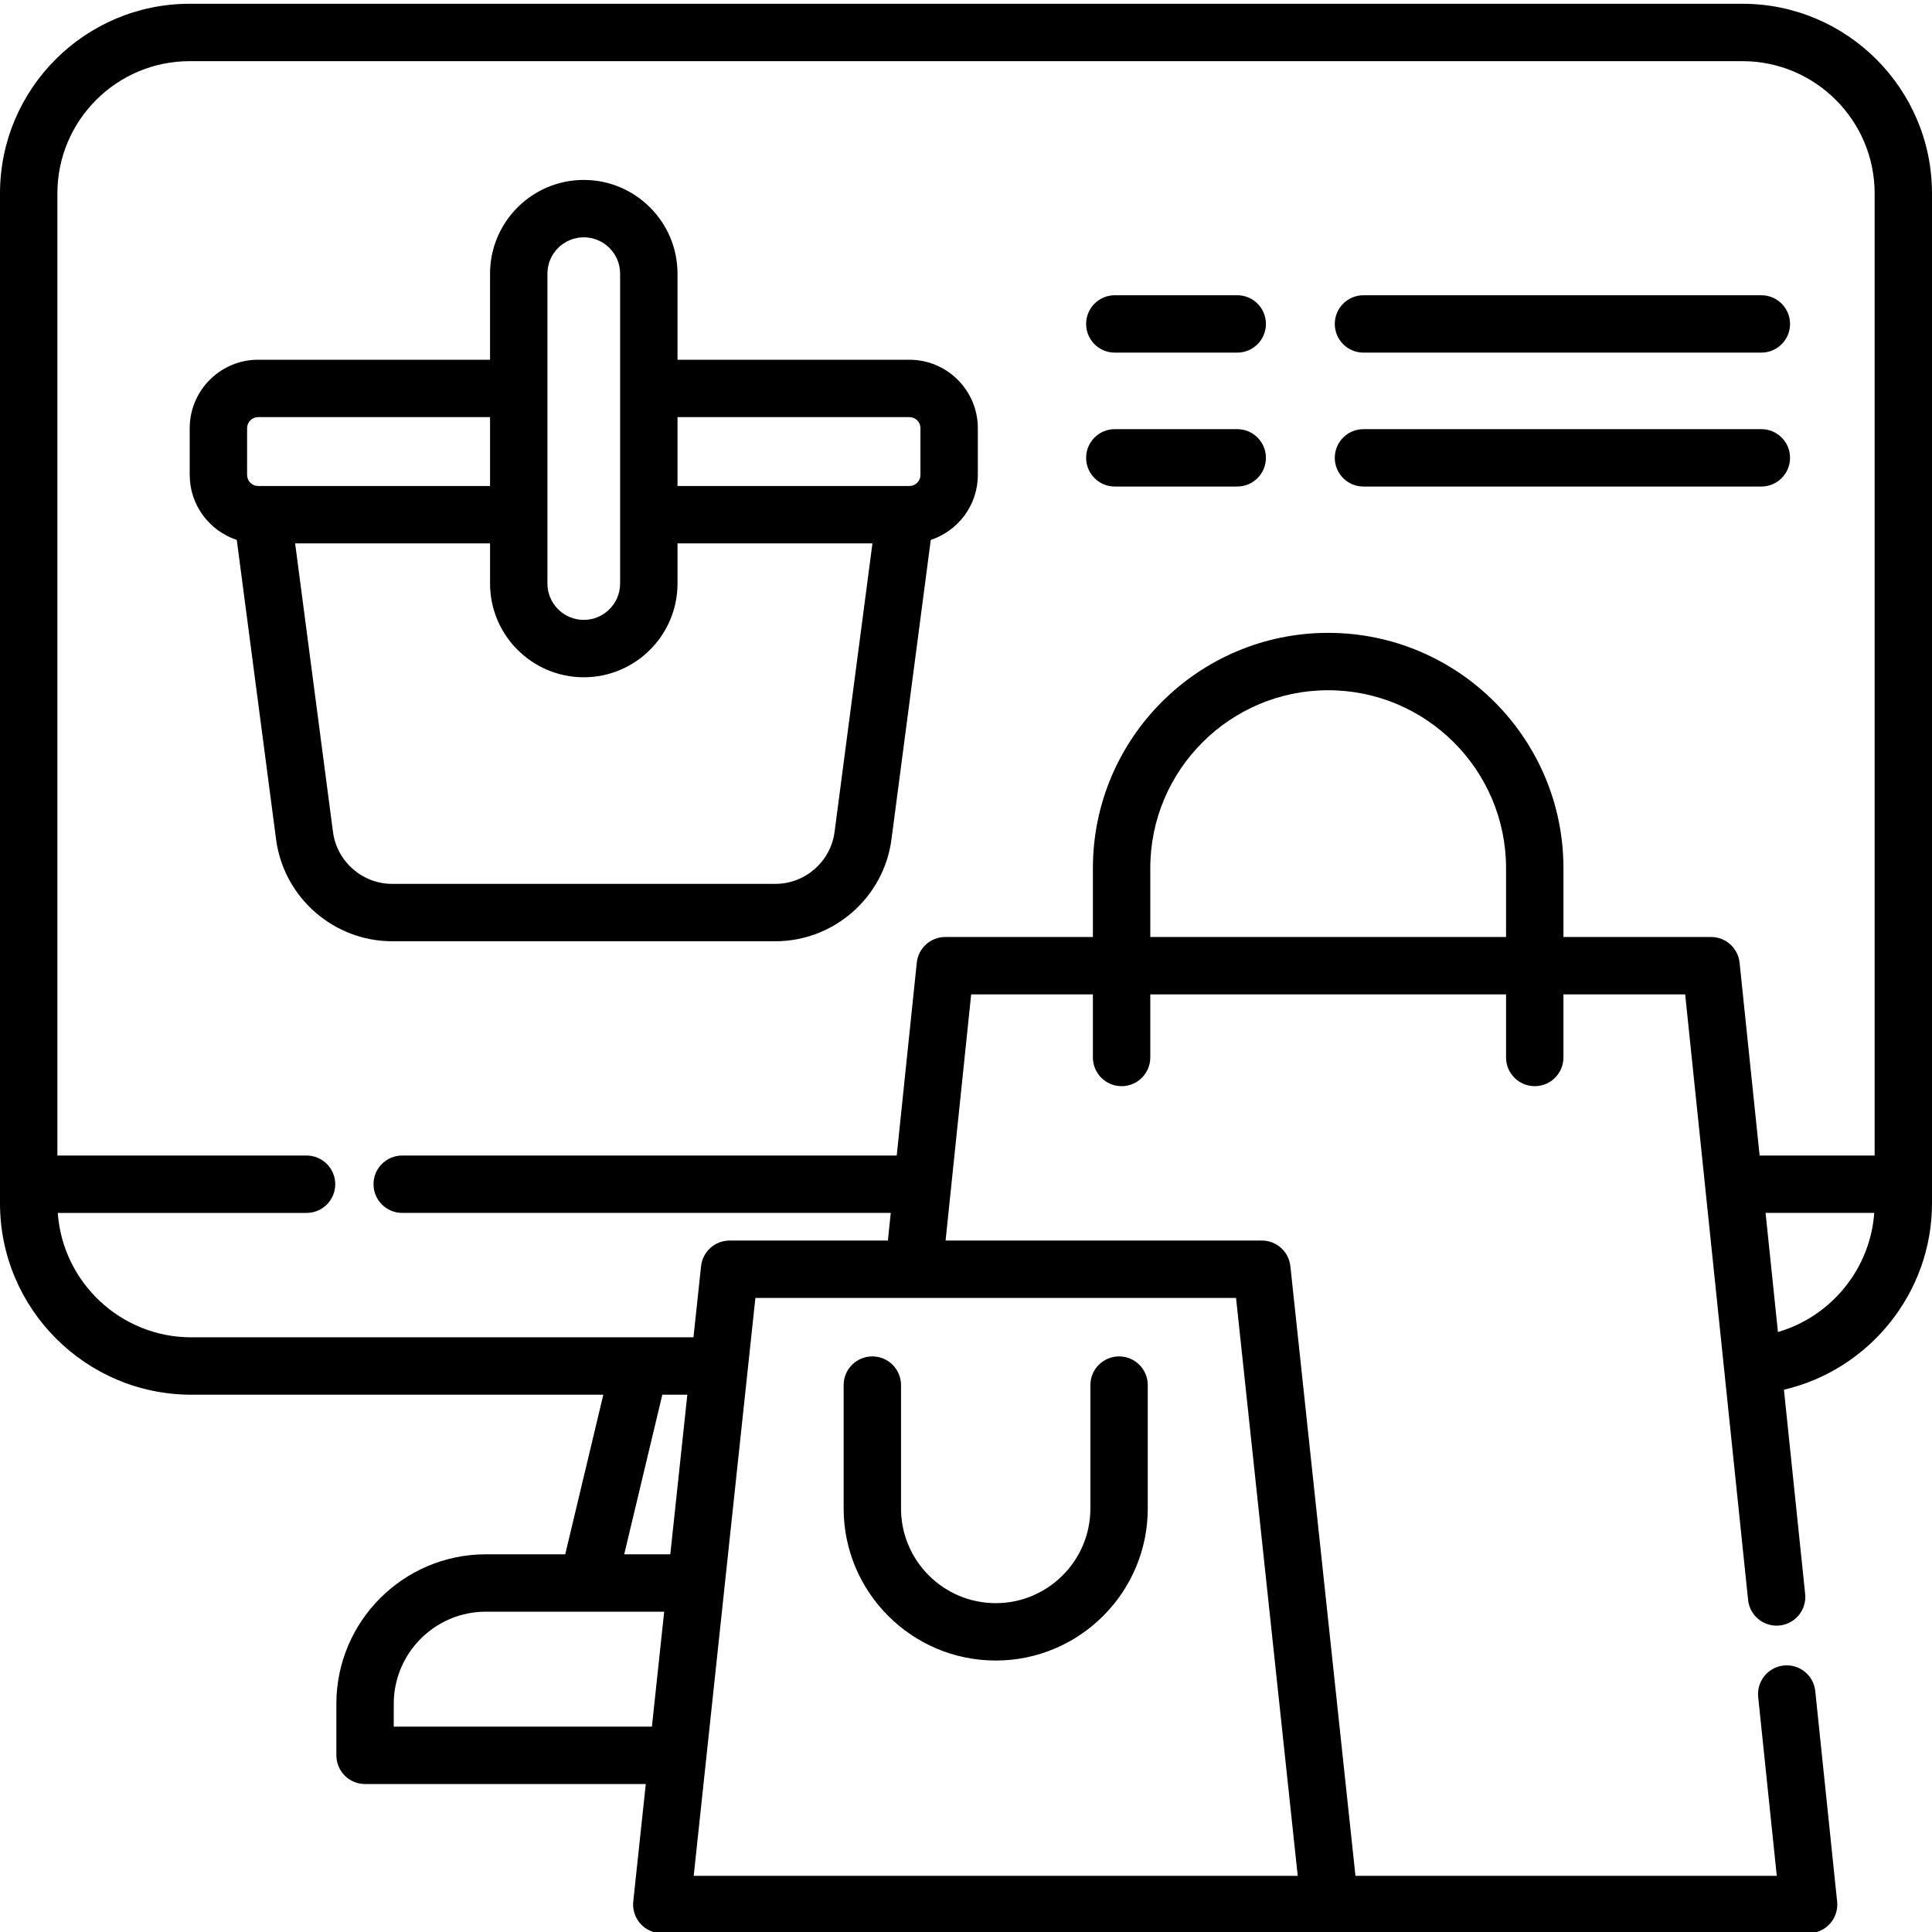 <svg height="511pt" viewBox="0 0 511.998 511" width="511pt" xmlns="http://www.w3.org/2000/svg"><path d="m461.754.5h-411.508c-27.707 0-50.246 22.543-50.246 50.258v267.648c0 27.957 22.746 50.703 50.703 50.703h109.184l-10.098 42.297h-21.027c-21.848 0-39.621 17.773-39.621 39.621v13.656c0 4.199 3.402 7.605 7.602 7.605h74.395l-3.32 31.129c-.23 2.145.465 4.289 1.906 5.891 1.441 1.605 3.496 2.523 5.652 2.523l303.918-.004c2.152 0 4.207-.91 5.648-2.512 1.441-1.598 2.137-3.734 1.914-5.875l-5.797-55.785c-.434-4.176-4.16-7.215-8.348-6.777-4.176.434-7.211 4.172-6.777 8.348l4.926 47.395h-111.652l-17.246-161.566c-.41-3.867-3.672-6.797-7.559-6.797h-83.816l6.781-65.238h32.258v16.723c0 4.199 3.406 7.605 7.605 7.605s7.605-3.406 7.605-7.605v-16.723h94.281v16.723c0 4.199 3.402 7.605 7.605 7.605 4.199 0 7.602-3.406 7.602-7.605v-16.723h32.258l16.676 160.477c.406 3.91 3.707 6.816 7.555 6.816.262 0 .527-.012.793-.039 4.18-.434 7.211-4.172 6.777-8.352l-5.625-54.133c22.535-5.25 39.238-25.602 39.238-49.383v-267.648c.004-27.715-22.539-50.258-50.242-50.258zm-286.234 368.609h6.629l-4.512 42.297h-12.215zm-71.172 87.973v-6.055c0-13.461 10.949-24.414 24.414-24.414h47.25l-3.25 30.469zm239.562 39.539h-160.074l16.348-153.156h127.379zm-39.074-248.812v-18.246c0-25.992 21.145-47.141 47.141-47.141 25.992 0 47.141 21.148 47.141 47.141v18.246zm109.492 0v-18.246c0-34.379-27.973-62.348-62.352-62.348-34.379 0-62.348 27.969-62.348 62.348v18.246h-39.113c-3.895 0-7.16 2.945-7.562 6.82l-5.312 51.094h-131.055c-4.199 0-7.602 3.402-7.602 7.602s3.402 7.605 7.602 7.605h129.473l-.762 7.328h-41.949c-3.887 0-7.148 2.93-7.562 6.797l-2.012 18.848h-133.07c-18.719 0-34.094-14.574-35.395-32.969h65.93c4.199 0 7.602-3.402 7.602-7.602s-3.402-7.605-7.602-7.605h-66.031v-254.969c0-19.328 15.719-35.051 35.039-35.051h411.508c19.32 0 35.039 15.723 35.039 35.051v254.965h-30.48l-5.309-51.094c-.402-3.875-3.668-6.82-7.562-6.82zm56.844 104.688-3.281-31.566h28.801c-1.066 14.906-11.477 27.477-25.52 31.566zm0 0"/><path d="m241.008 94.836h-61.461v-22.812c0-13.695-11.145-24.84-24.84-24.84-13.695 0-24.84 11.145-24.84 24.84v22.812h-61.461c-9.996 0-18.129 8.133-18.129 18.125v12.41c0 8.02 5.242 14.828 12.473 17.215l10.414 79.355c2.02 15.395 15.25 27 30.773 27h101.539c15.523 0 28.75-11.605 30.773-27l10.414-79.355c7.23-2.383 12.473-9.195 12.473-17.215v-12.41c-.004-9.992-8.137-18.125-18.129-18.125zm0 15.207c1.609 0 2.918 1.309 2.918 2.918v12.41c0 1.609-1.309 2.922-2.918 2.922h-61.461v-18.25zm-95.934-38.02c0-5.312 4.32-9.633 9.633-9.633 5.309 0 9.629 4.32 9.629 9.633v82.121c0 5.312-4.32 9.633-9.629 9.633-5.312 0-9.633-4.32-9.633-9.633zm-79.59 40.938c0-1.609 1.312-2.918 2.922-2.918h61.461v18.25h-61.461c-1.609 0-2.922-1.312-2.922-2.922zm155.684 107.004c-1.027 7.848-7.777 13.77-15.691 13.77h-101.539c-7.918 0-14.664-5.922-15.695-13.77l-10.031-76.465h51.656v10.645c0 13.699 11.145 24.84 24.84 24.84 13.699 0 24.84-11.141 24.84-24.84v-10.645h51.66zm0 0"/><path d="m238.781 399.258v-32.695c0-4.199-3.402-7.602-7.602-7.602-4.199 0-7.605 3.402-7.605 7.602v32.695c0 22.223 18.078 40.301 40.301 40.301 22.219 0 40.297-18.078 40.297-40.301v-32.695c0-4.199-3.402-7.602-7.602-7.602-4.199 0-7.605 3.402-7.605 7.602v32.695c0 13.836-11.254 25.094-25.09 25.094s-25.094-11.258-25.094-25.094zm0 0"/><path d="m327.879 77.742h-32.445c-4.199 0-7.602 3.406-7.602 7.605 0 4.199 3.402 7.602 7.602 7.602h32.445c4.199 0 7.602-3.402 7.602-7.602 0-4.199-3.402-7.605-7.602-7.605zm0 0"/><path d="m361.336 92.949h105.441c4.199 0 7.602-3.402 7.602-7.602 0-4.199-3.402-7.605-7.602-7.605h-105.441c-4.203 0-7.605 3.406-7.605 7.605 0 4.199 3.402 7.602 7.605 7.602zm0 0"/><path d="m327.879 113.23h-32.445c-4.199 0-7.602 3.402-7.602 7.602s3.402 7.605 7.602 7.605h32.445c4.199 0 7.602-3.406 7.602-7.605s-3.402-7.602-7.602-7.602zm0 0"/><path d="m474.379 120.832c0-4.199-3.402-7.602-7.602-7.602h-105.441c-4.203 0-7.605 3.402-7.605 7.602s3.402 7.605 7.605 7.605h105.441c4.199 0 7.602-3.406 7.602-7.605zm0 0"/></svg>